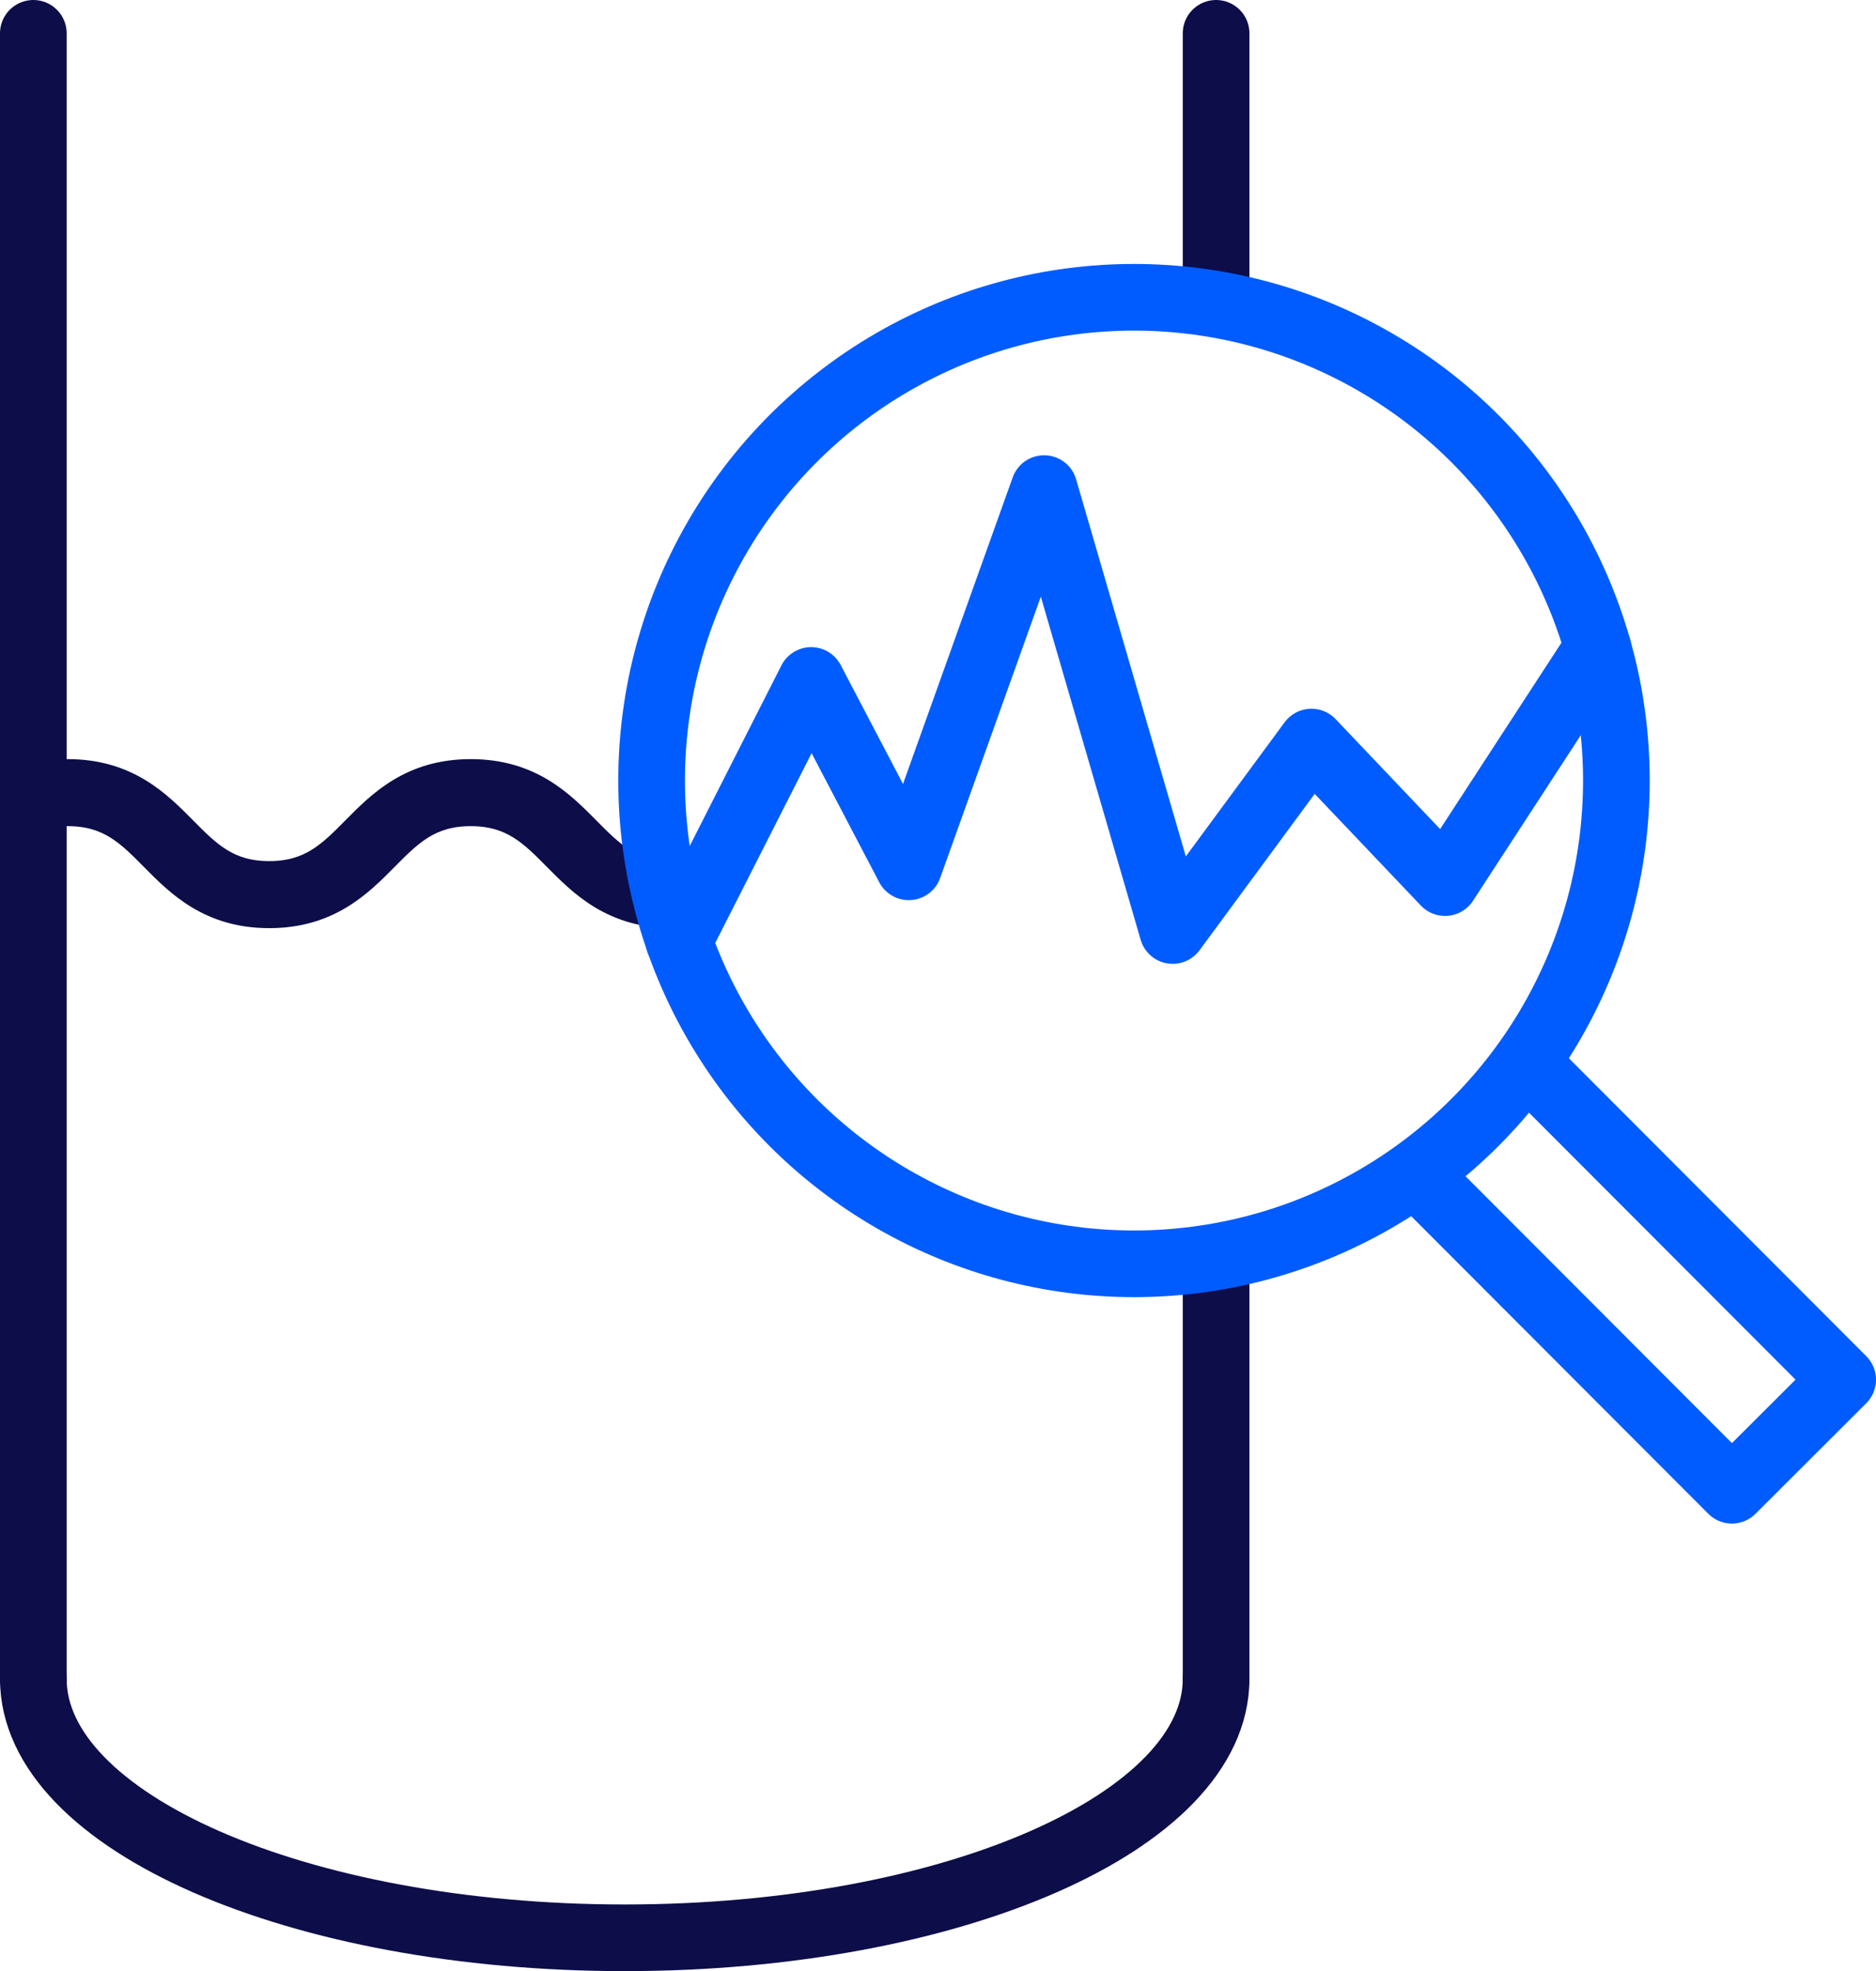 <?xml version="1.0" encoding="UTF-8"?>
<svg id="Vrstva_2" data-name="Vrstva 2" xmlns="http://www.w3.org/2000/svg" viewBox="0 0 196.98 207">
  <defs>
    <style>
      .cls-1 {
        stroke: #005cff;
      }

      .cls-1, .cls-2, .cls-3 {
        stroke-linecap: round;
        stroke-linejoin: round;
      }

      .cls-1, .cls-3 {
        fill: none;
        stroke-width: 7px;
      }

      .cls-2 {
        fill: #0d0d4a;
        stroke-width: 2px;
      }

      .cls-2, .cls-3 {
        stroke: #0d0d4a;
      }
    </style>
  </defs>
  <g id="icons">
    <g>
      <path class="cls-3" d="m127.69,176.31c0,15.02-27.8,27.19-62.09,27.19S3.5,191.32,3.5,176.31"/>
      <line class="cls-3" x1="3.5" y1="3.5" x2="3.5" y2="176.31"/>
      <line class="cls-3" x1="127.69" y1="133.97" x2="127.69" y2="176.31"/>
      <line class="cls-3" x1="127.69" y1="3.5" x2="127.69" y2="29.56"/>
      <path class="cls-2" d="m70.6,91.43s0,0,0,0c-4.19,0-6.18-2.02-8.71-4.58-2.7-2.73-6.06-6.13-12.46-6.13s-9.75,3.4-12.45,6.13c-2.53,2.56-4.53,4.58-8.71,4.58s-6.18-2.02-8.71-4.58c-2.7-2.73-6.06-6.13-12.45-6.13-1.43,0-2.59,1.13-2.59,2.52s1.16,2.52,2.59,2.52c4.19,0,6.18,2.02,8.71,4.58,2.7,2.73,6.06,6.13,12.45,6.13s9.75-3.4,12.45-6.13c2.53-2.56,4.53-4.58,8.71-4.58s6.18,2.02,8.71,4.58c2.7,2.73,6.06,6.13,12.46,6.13,0,0,0,0,0,0v-5.04Z"/>
      <g>
        <polyline class="cls-1" points="71.28 98.82 85.17 71.46 95.42 91.03 109.63 51.31 123.13 97.72 137.7 77.93 151.73 92.69 167.78 68.03"/>
        <g>
          <ellipse class="cls-1" cx="119.07" cy="81.97" rx="50.65" ry="50.75"/>
          <polyline class="cls-1" points="160.7 112.05 193.48 144.89 181.85 156.5 149.07 123.66"/>
        </g>
      </g>
    </g>
  </g>
</svg>